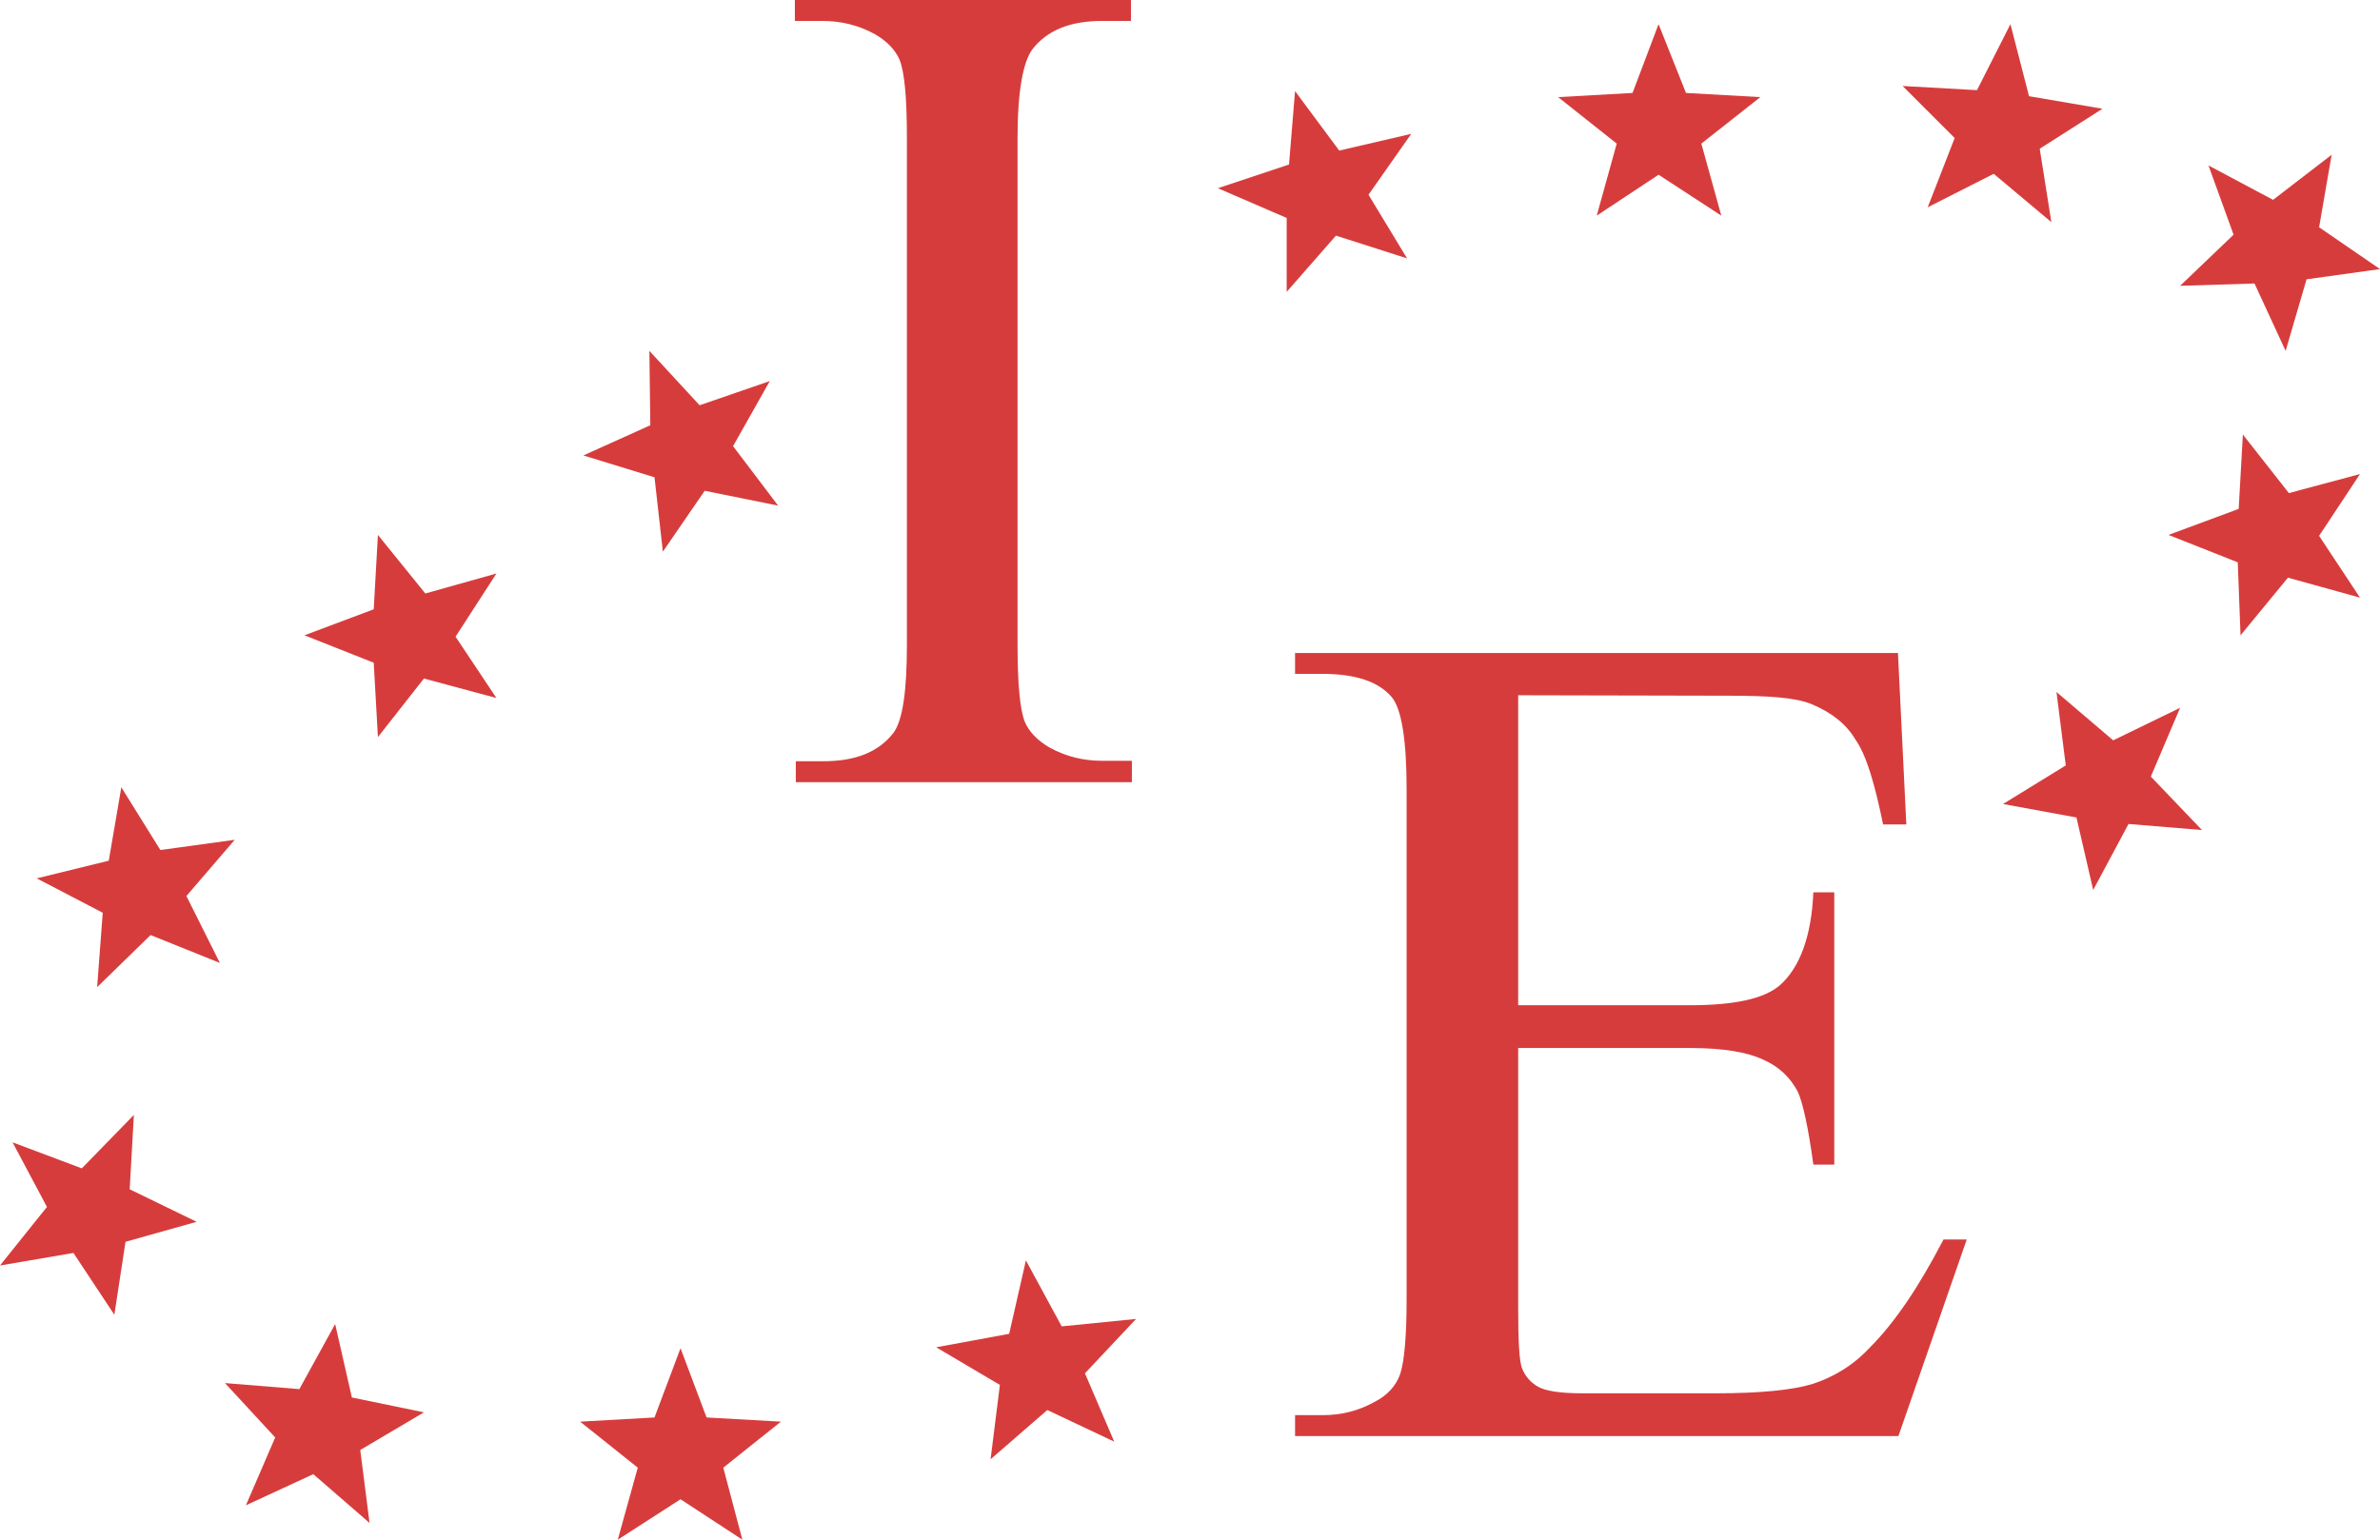 <?xml version="1.0" encoding="UTF-8"?> <svg xmlns="http://www.w3.org/2000/svg" xmlns:xlink="http://www.w3.org/1999/xlink" version="1.1" id="Livello_1" x="0px" y="0px" viewBox="0 0 512 331.3" style="enable-background:new 0 0 512 331.3;" xml:space="preserve"> <style type="text/css"> .st0{fill:#D73C3C;} </style> <image style="display:none;overflow:visible;enable-background:new ;" width="164" height="102" transform="matrix(2.277 0 0 2.277 63.23 50.368)"> </image> <g> <g> <path class="st0" d="M243.5,163.8v4.5h-72.3v-4.5h5.9c7,0,11.9-2,15.1-6.1c2-2.7,2.9-9,2.9-19.1V29.7c0-8.6-0.5-14.2-1.6-16.9 c-0.9-2-2.5-3.8-5.2-5.4c-3.6-2-7.4-2.9-11.5-2.9H171V0h72.3v4.5h-6.1c-7,0-11.9,2-15.1,6.1c-2,2.7-3.2,9-3.2,19.1v108.8 c0,8.6,0.5,14.2,1.6,16.9c0.9,2,2.5,3.8,5.2,5.4c3.6,2,7.4,2.9,11.3,2.9h6.5V163.8z"></path> </g> <g> <path class="st0" d="M326.6,149.6v66.7h36.9c9.7,0,16-1.4,19.4-4.3c4.3-3.8,6.8-10.6,7.2-20h4.5v58.6h-4.5 c-1.1-8.1-2.3-13.5-3.4-15.8c-1.6-2.9-3.8-5.2-7.4-6.8c-3.4-1.6-8.6-2.5-15.8-2.5h-36.9v55.6c0,7.4,0.2,11.9,0.9,13.5 c0.7,1.6,1.8,2.9,3.4,3.8s4.7,1.4,9.5,1.4h28.8c9.5,0,16.4-0.7,20.7-2c4.3-1.4,8.6-3.8,12.4-7.9c5.2-5.2,10.4-12.8,15.8-23.2h5 L408.4,309H278.6v-4.5h5.9c4.1,0,7.7-0.9,11.3-2.9c2.7-1.4,4.5-3.4,5.4-5.9c0.9-2.7,1.4-8.1,1.4-16.2V169.8 c0-10.6-1.1-17.3-3.2-19.8c-2.9-3.4-7.9-5-14.9-5h-5.9v-4.5h129.7l1.8,36.9h-5c-1.8-8.8-3.6-14.9-5.9-18.2c-2-3.4-5.2-5.9-9.5-7.7 c-3.4-1.4-9.2-1.8-17.6-1.8L326.6,149.6L326.6,149.6z"></path> </g> <polygon class="st0" points="132.9,331.3 137.2,315.8 124.8,305.9 140.8,305 146.4,290.1 152,305 168,305.9 155.6,315.8 159.7,331.3 146.4,322.6 "></polygon> <polygon class="st0" points="343.5,46.4 347.8,30.9 335.2,20.9 351.2,20 356.8,5.2 362.7,20 378.7,20.9 366,30.9 370.3,46.4 356.8,37.6 "></polygon> <polygon class="st0" points="414.7,44.6 420.5,29.7 409.3,18.5 425.3,19.4 432.5,5.2 436.5,20.7 452.3,23.4 438.8,32 441.3,47.8 428.9,37.4 "></polygon> <polygon class="st0" points="469,61.5 480.5,50.5 475.1,35.6 489,43 501.6,33.3 498.9,48.9 512,57.9 496.2,60.1 491.7,75.5 485,61 "></polygon> <polygon class="st0" points="52.9,323.9 59.2,309.3 48.4,297.6 64.4,298.9 72.1,284.9 75.7,300.7 91.2,303.9 77.5,312 79.5,327.7 67.4,317.2 "></polygon> <polygon class="st0" points="0,272.3 10.1,259.7 2.7,245.8 17.6,251.4 28.8,239.9 27.9,255.9 42.3,262.9 27,267.2 24.6,282.9 15.8,269.6 "></polygon> <polygon class="st0" points="466.5,115.1 481.6,109.5 482.5,93.5 492.4,106.1 507.7,102 498.9,115.3 507.7,128.6 492.2,124.3 482,136.7 481.4,121 "></polygon> <polygon class="st0" points="262,40.5 277.3,35.4 278.6,19.6 288.1,32.4 303.6,28.8 294.4,41.9 302.7,55.6 287.4,50.7 276.8,62.8 276.8,46.9 "></polygon> <polygon class="st0" points="430.9,173 444.4,164.7 442.4,148.9 454.6,159.3 469,152.3 462.7,167.1 473.7,178.6 457.9,177.3 450.3,191.5 446.7,175.9 "></polygon> <polygon class="st0" points="213.1,314 215.1,298 201.4,289.9 217.1,287 220.7,271.2 228.4,285.4 244.4,283.8 233.4,295.5 239.7,310.2 225.3,303.4 "></polygon> <polygon class="st0" points="20.9,212.4 22.1,196.4 7.9,189 23.4,185.2 26.1,169.4 34.5,182.9 50.5,180.7 40.1,192.8 47.3,207.2 32.4,201.2 "></polygon> <polygon class="st0" points="81.3,158.6 80.4,142.6 65.5,136.7 80.4,131.1 81.3,115.1 91.5,127.7 106.8,123.4 98,137 106.8,150.2 91.2,146 "></polygon> <polygon class="st0" points="142.6,118.7 140.8,102.7 125.5,98 139.9,91.5 139.7,75.5 150.5,87.2 165.6,82 157.7,96 167.4,108.8 151.6,105.6 "></polygon> </g> </svg> 